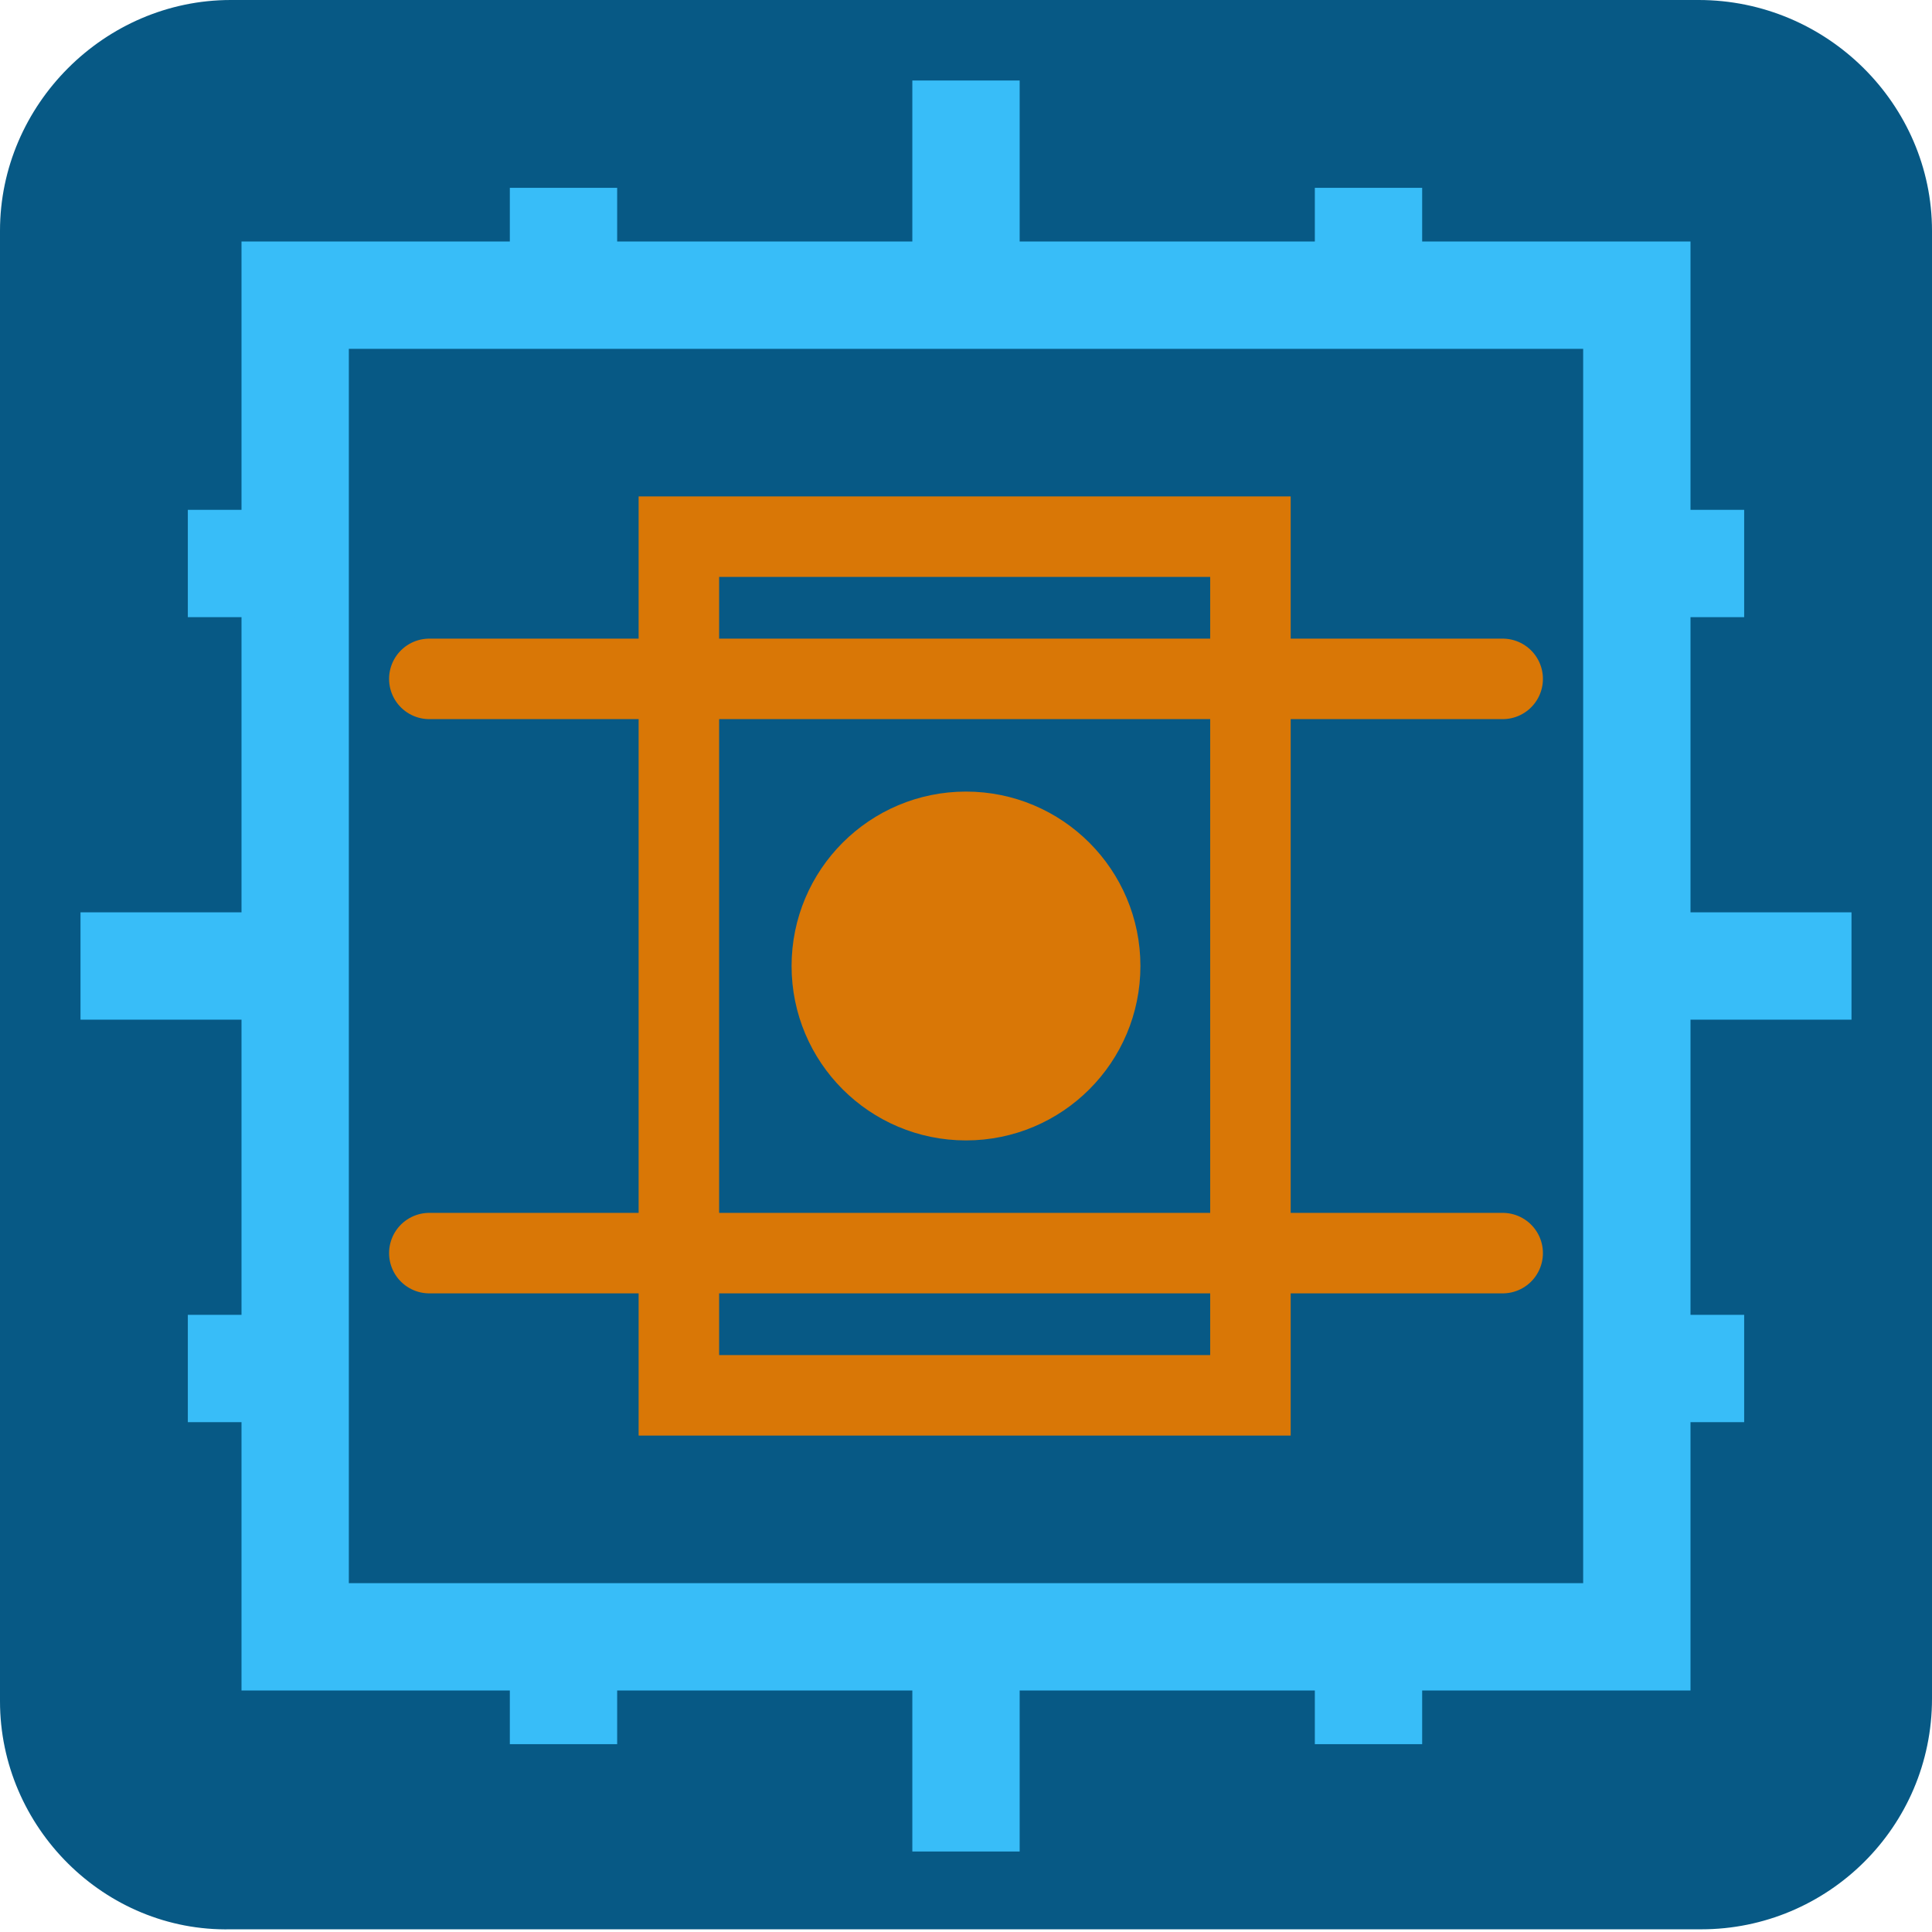 <svg xmlns="http://www.w3.org/2000/svg" xml:space="preserve" width="72" height="72"
	version="1.1" viewBox="0 0 72 72">
<path d="M8.6 0h54.7C68.1 0 72 3.9 72 8.6v54.7c0 4.8-3.9 8.6-8.6 8.6H8.6C3.9 72 0 68.1 0 63.4V8.6C0 3.9 3.9 0 8.6 0z" fill="#075985"/>
<path d="M11 11h50v50H11z" fill="none" stroke="#38bdf8" stroke-width="4"/>
<path d="M21 11V7m15 4V3m15 8V7M61 21h4m-4 15h8m-8 15h4M51 61v4m-15-4v8m-15-8v4M11 51H7m4-15H3m8-15H7" stroke="#38bdf8" stroke-width="4"/>
<path d="M16 25.3H56M16 46.7H56" style="stroke:#d97706;stroke-width:3;stroke-linecap:round"/>
<circle cx="36" cy="36" r="5" fill="#d97706" stroke="#d97706" stroke-width="3"/>
<path d="M25.3 20h21.3V52h-21.3z" fill="none" stroke="#d97706" stroke-width="3"/>
</svg>